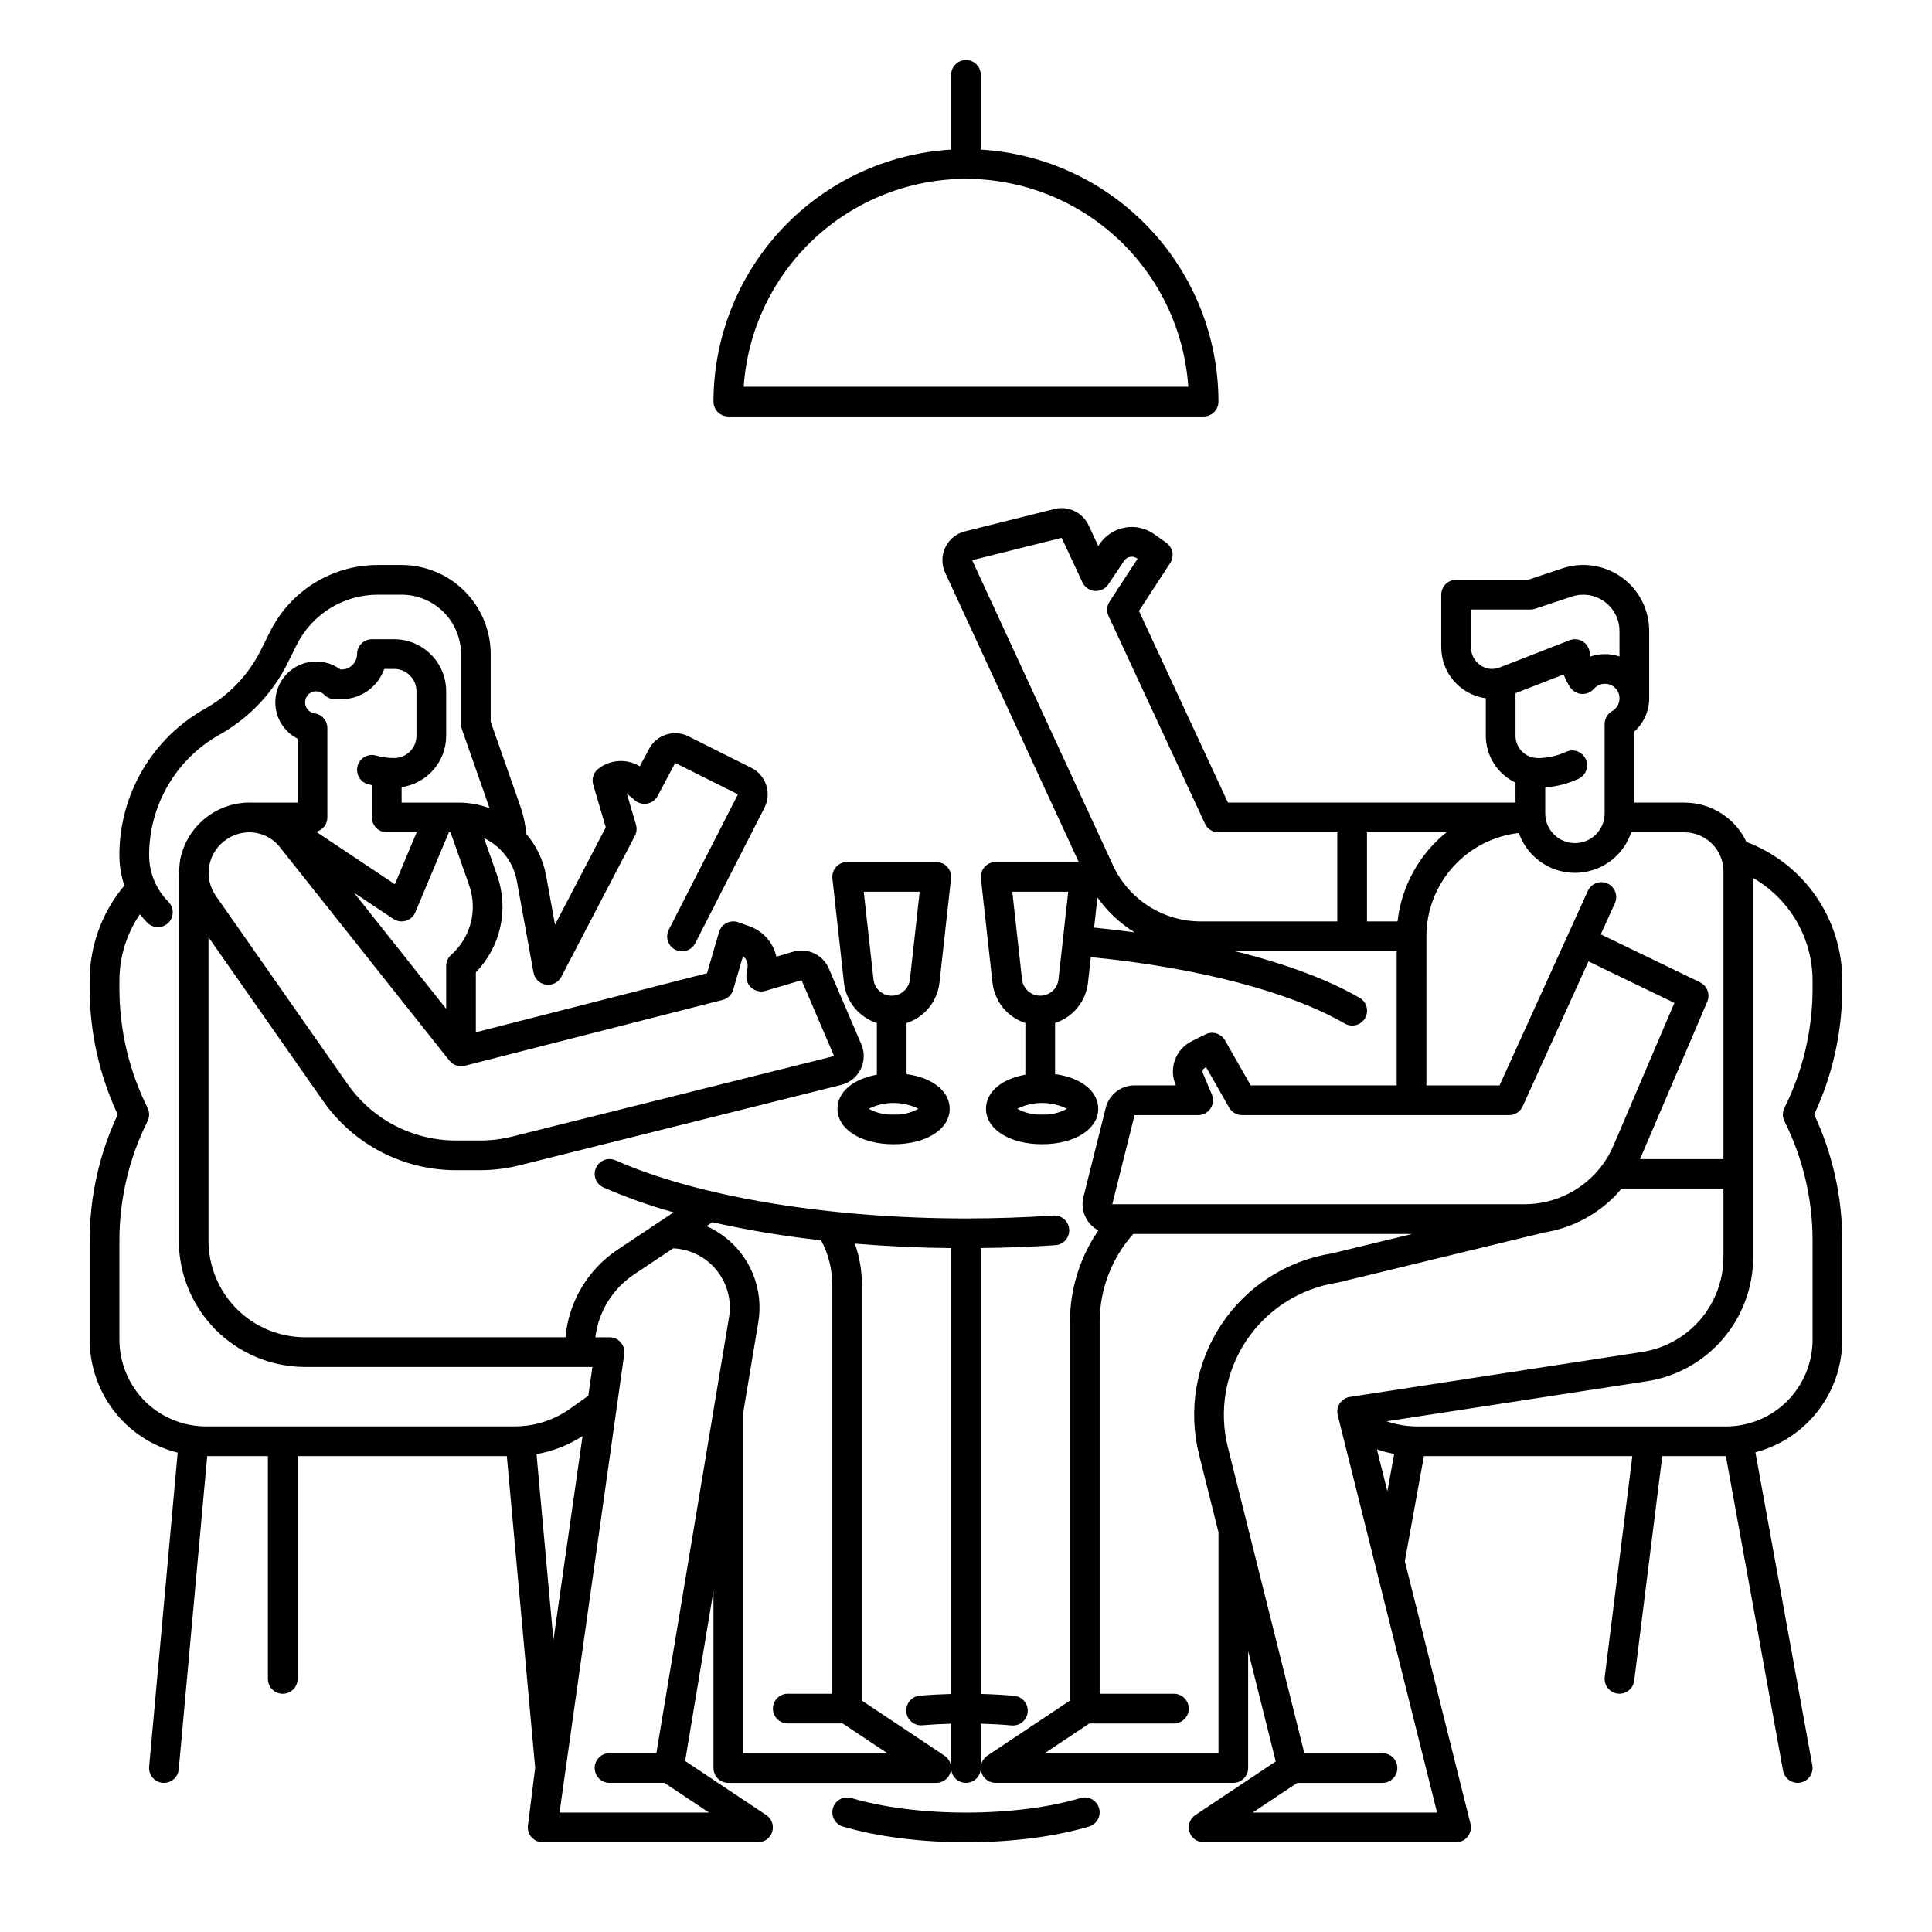 <?xml version="1.0" encoding="UTF-8"?>
<!-- The Best Svg Icon site in the world: iconSvg.co, Visit us! https://iconsvg.co -->
<svg fill="#000000" width="800px" height="800px" version="1.1" viewBox="144 144 512 512" xmlns="http://www.w3.org/2000/svg">
 <g>
  <path d="m392.97 404.42 3.066-27.602c0.125-1.113-0.234-2.227-0.98-3.059-0.746-0.836-1.812-1.312-2.934-1.312h-23.613c-1.121 0-2.188 0.477-2.934 1.312-0.746 0.832-1.105 1.945-0.98 3.059l3.066 27.602c0.551 4.969 3.961 9.152 8.719 10.691v13.695c-6.246 1.109-10.438 4.566-10.438 9.023 0 5.449 6.254 9.402 14.871 9.402 8.617 0 14.871-3.957 14.871-9.402 0-4.691-4.641-8.266-11.434-9.176v-13.543c4.758-1.539 8.168-5.723 8.719-10.691zm-20.066-24.098h14.82l-2.582 23.23 0.004-0.004c-0.273 2.461-2.352 4.324-4.828 4.324-2.477 0-4.559-1.863-4.832-4.324zm7.91 59.039c-2.293 0.109-4.574-0.422-6.582-1.531 4.148-2.043 9.012-2.043 13.164 0-2.012 1.109-4.289 1.641-6.582 1.531z"/>
  <path d="m632.22 403.93c0.016-7.988-2.406-15.789-6.941-22.367-4.539-6.574-10.973-11.609-18.445-14.434-1.473-3.117-3.797-5.75-6.707-7.598-2.906-1.844-6.281-2.828-9.727-2.832h-13.285v-18.832c2.492-2.238 3.922-5.422 3.938-8.77v-17.891c0.004-5.621-2.695-10.898-7.254-14.188-4.562-3.285-10.426-4.18-15.754-2.398l-9.117 3.039h-19.043c-2.172 0-3.938 1.762-3.938 3.934v13.785c-0.062 6.785 4.859 12.594 11.566 13.637 0.082 0.012 0.164 0.016 0.242 0.027v9.945c0.008 5.312 3.07 10.148 7.875 12.426v5.285h-76.211l-23.586-50.797 8.281-12.688c1.156-1.766 0.711-4.125-1.008-5.352l-3.207-2.293c-2.254-1.613-5.07-2.246-7.801-1.754-2.731 0.492-5.148 2.07-6.699 4.371l-0.344 0.512-2.57-5.504c-1.602-3.41-5.387-5.215-9.043-4.312l-23.723 5.934c-2.277 0.566-4.184 2.117-5.195 4.234-1.016 2.117-1.035 4.574-0.051 6.703l35.402 76.688h-22.008c-1.121 0-2.188 0.477-2.934 1.312-0.746 0.832-1.102 1.945-0.98 3.059l3.066 27.602c0.551 4.969 3.965 9.152 8.719 10.691v13.695c-6.246 1.109-10.438 4.566-10.438 9.023 0 5.449 6.254 9.402 14.871 9.402 8.617 0 14.871-3.957 14.871-9.402 0-4.691-4.641-8.266-11.434-9.176v-13.543c4.758-1.539 8.168-5.723 8.719-10.691l0.75-6.766c28.266 2.785 52.637 9.137 67.281 17.594h0.004c0.902 0.531 1.984 0.68 2.996 0.41 1.016-0.27 1.879-0.93 2.402-1.836 0.523-0.91 0.664-1.988 0.391-3-0.273-1.012-0.941-1.871-1.852-2.391-8.438-4.871-19.797-9.074-33.098-12.367h42.938v35.582h-38.688l-6.816-11.949h-0.004c-1.035-1.816-3.309-2.508-5.18-1.574l-3.68 1.84c-4.203 2.117-6.059 7.121-4.25 11.465l0.09 0.211-10.945 0.004c-3.617-0.012-6.769 2.453-7.637 5.965l-5.902 23.617v-0.004c-0.879 3.512 0.75 7.164 3.945 8.859-4.918 7.18-7.543 15.68-7.527 24.383v100.23l-21.863 14.574v0.004c-1.055 0.703-1.707 1.871-1.75 3.137v-11.609c2.754 0.078 5.481 0.23 8.133 0.469 0.121 0.012 0.238 0.016 0.359 0.016l0.004 0.004c2.106-0.004 3.836-1.66 3.93-3.762 0.094-2.106-1.484-3.91-3.582-4.098-2.887-0.262-5.856-0.43-8.844-0.508v-118.17c6.648-0.074 13.277-0.316 19.758-0.754 2.168-0.145 3.809-2.023 3.664-4.191-0.148-2.168-2.023-3.809-4.191-3.664-7.582 0.508-15.379 0.77-23.168 0.77-36.406 0-71.125-5.758-92.855-15.406v0.004c-1.988-0.883-4.312 0.012-5.195 2-0.883 1.984 0.016 4.312 2 5.195 6.027 2.625 12.23 4.828 18.562 6.59l-14.812 9.875c-7.894 5.25-12.98 13.793-13.84 23.23h-69.012c-6.785-0.008-13.289-2.703-18.086-7.5-4.793-4.797-7.492-11.301-7.5-18.082v-80.434l30.406 43.438v0.004c8.031 11.461 21.145 18.289 35.141 18.293h6.41c3.508 0 7-0.43 10.402-1.277l85.328-21.332c2.238-0.559 4.117-2.074 5.141-4.141 1.027-2.066 1.094-4.477 0.184-6.598l-8.609-20.094c-1.57-3.66-5.629-5.574-9.453-4.453l-4.457 1.309c-0.828-3.711-3.496-6.742-7.074-8.031l-3.016-1.082h-0.004c-1.02-0.367-2.148-0.293-3.113 0.199-0.969 0.492-1.688 1.363-1.992 2.406l-3.172 10.895-61.273 15.645v-15.887c3.242-3.328 5.492-7.496 6.488-12.035s0.703-9.266-0.848-13.648l-3.477-9.883c4.566 2.176 7.809 6.414 8.711 11.391l4.406 24.254h0.004c0.301 1.656 1.617 2.938 3.281 3.188 0.195 0.031 0.391 0.047 0.59 0.047 1.465 0 2.809-0.816 3.488-2.117l19.512-37.383v0.004c0.473-0.906 0.574-1.961 0.285-2.938l-2.43-8.234 2.176 1.805v-0.004c0.91 0.754 2.113 1.059 3.273 0.832 1.16-0.23 2.156-0.969 2.711-2.012l4.664-8.754 16.629 8.316-18.305 35.832c-0.492 0.93-0.594 2.019-0.277 3.027 0.32 1.004 1.027 1.84 1.965 2.32 0.938 0.477 2.027 0.562 3.027 0.23 1-0.332 1.828-1.051 2.293-1.996l18.301-35.816c0.965-1.871 1.141-4.047 0.484-6.043-0.652-1.996-2.078-3.648-3.961-4.586l-16.629-8.324c-3.82-1.934-8.48-0.441-10.469 3.344l-2.441 4.582h-0.004c-3.457-2.094-7.848-1.82-11.02 0.684-1.258 0.996-1.781 2.656-1.328 4.195l3.336 11.305-13.457 25.801-2.356-12.973c-0.746-4.106-2.566-7.938-5.277-11.109-0.199-2.457-0.711-4.879-1.523-7.207l-7.887-22.5v-17.926c-0.008-6.262-2.5-12.266-6.926-16.691-4.426-4.43-10.43-6.918-16.691-6.926h-6.207c-5.969-0.02-11.82 1.633-16.891 4.773-5.074 3.141-9.164 7.641-11.805 12.988l-2.363 4.75c-3.262 6.566-8.43 11.996-14.824 15.582-6.887 3.863-12.613 9.492-16.602 16.305-3.988 6.816-6.094 14.566-6.094 22.461 0 2.754 0.445 5.492 1.316 8.102-5.945 7.07-9.199 16.012-9.188 25.246v2.078c0.016 11.523 2.551 22.906 7.434 33.348-4.891 10.438-7.43 21.82-7.434 33.348v26.371c0.023 8.164 3.266 15.992 9.027 21.785 3.945 3.941 8.887 6.742 14.297 8.102l-7.566 83.223h0.004c-0.195 2.164 1.398 4.078 3.562 4.273 0.121 0.012 0.242 0.016 0.359 0.016v0.004c2.035-0.004 3.731-1.555 3.918-3.582l7.547-83.012h16.086v59.039c0 2.176 1.762 3.938 3.934 3.938 2.176 0 3.938-1.762 3.938-3.938v-59.039h55.445l7.508 82.59-1.914 15.32c-0.141 1.121 0.203 2.246 0.953 3.094 0.746 0.848 1.82 1.332 2.949 1.332h57.074c1.734 0 3.266-1.137 3.766-2.793 0.504-1.66-0.141-3.453-1.582-4.418l-21.5-14.332 7.508-45.043v46.906c0 1.043 0.414 2.047 1.152 2.785s1.738 1.152 2.785 1.152h55.105-0.004c1.734 0 3.266-1.137 3.769-2.797 0.5-1.66-0.141-3.453-1.586-4.414l-21.863-14.578v-110.07c-0.004-3.762-0.641-7.5-1.891-11.051 8.254 0.688 16.797 1.098 25.512 1.191v118.16c-2.801 0.074-5.582 0.223-8.297 0.453-2.164 0.188-3.769 2.094-3.582 4.262 0.188 2.164 2.094 3.769 4.262 3.582 2.488-0.215 5.043-0.352 7.617-0.422v11.742c0 2.176 1.762 3.938 3.938 3.938 2.172 0 3.934-1.762 3.934-3.938v-0.07c-0.02 1.059 0.383 2.078 1.125 2.832 0.738 0.754 1.75 1.176 2.809 1.176h62.977c1.043 0 2.043-0.414 2.781-1.152 0.738-0.738 1.152-1.742 1.152-2.785v-31.004l7.316 29.266-21.309 14.207h0.004c-1.445 0.965-2.09 2.758-1.586 4.418 0.504 1.656 2.035 2.793 3.769 2.793h66.914-0.004c1.211 0 2.356-0.559 3.102-1.512 0.746-0.957 1.012-2.203 0.719-3.379l-17.398-69.598 5.059-27.848h55.23l-7.32 58.547h0.004c-0.27 2.16 1.258 4.125 3.414 4.394 0.164 0.02 0.328 0.031 0.492 0.031 1.984-0.004 3.656-1.477 3.902-3.445l7.441-59.531h16.855l15.152 83.359h0.004c0.336 1.875 1.969 3.238 3.871 3.238 0.238 0 0.477-0.023 0.711-0.066 1.027-0.188 1.938-0.773 2.531-1.633 0.594-0.855 0.824-1.918 0.637-2.945l-15.082-82.957c6.59-1.723 12.426-5.582 16.59-10.973 4.164-5.394 6.422-12.016 6.422-18.828v-26.371c-0.004-11.527-2.543-22.91-7.434-33.348 4.883-10.441 7.422-21.824 7.434-33.348zm-341.56 174.7-4.481-49.27c4.348-0.766 8.496-2.394 12.203-4.785zm44.848-169.64c1.348-0.348 2.414-1.379 2.805-2.715l2.586-8.887h0.004c0.914 0.707 1.375 1.852 1.207 2.996l-0.273 1.852v-0.004c-0.199 1.332 0.293 2.668 1.309 3.551 1.012 0.879 2.402 1.184 3.691 0.805l9.594-2.816 8.613 20.094-85.328 21.332v0.004c-2.781 0.691-5.633 1.043-8.496 1.043h-6.41c-11.426-0.004-22.133-5.578-28.688-14.938l-34.906-49.863c-1.648-2.356-2.277-5.277-1.742-8.102s2.188-5.316 4.582-6.906c1.766-1.207 3.856-1.855 5.996-1.863 3.246 0.004 6.305 1.527 8.266 4.117l44.777 56.383c0.965 1.211 2.551 1.746 4.055 1.367zm-108.14-75.945c-0.77-0.105-1.465-0.52-1.93-1.141-0.934-1.242-0.738-2.992 0.438-4.004 1.18-1.008 2.941-0.93 4.023 0.184 0.742 0.777 1.77 1.215 2.848 1.219h0.027l1.855-0.012v-0.004c5.047-0.043 9.523-3.25 11.195-8.012h2.637c3.262 0.004 5.902 2.644 5.906 5.906v11.809c-0.004 3.258-2.644 5.898-5.906 5.902-1.633 0-3.258-0.223-4.832-0.668-2.094-0.59-4.269 0.625-4.859 2.719-0.59 2.094 0.625 4.266 2.719 4.859 0.352 0.098 0.711 0.18 1.07 0.266v8.566c0 1.047 0.414 2.047 1.152 2.785 0.738 0.738 1.738 1.152 2.781 1.152h7.926l-5.773 13.758-20.848-13.895c1.734-0.445 2.949-2.008 2.953-3.801v-23.691c0-1.961-1.441-3.625-3.383-3.898zm36.027 31.527 4.93 14.023c1.133 3.203 1.285 6.672 0.434 9.961-0.848 3.289-2.66 6.246-5.199 8.5-0.84 0.746-1.32 1.816-1.32 2.941v11.344l-24.449-30.785 10.457 6.973v-0.004c0.977 0.652 2.195 0.836 3.32 0.496 1.125-0.34 2.039-1.164 2.492-2.246l8.898-21.203zm-81.031 150.72c-4.285-4.312-6.699-10.141-6.719-16.219v-26.371c0.004-10.965 2.559-21.777 7.457-31.586 0.555-1.109 0.555-2.414 0-3.523-4.891-9.812-7.441-20.621-7.457-31.586v-2.078c-0.008-6.289 1.883-12.438 5.422-17.641 0.633 0.809 1.316 1.582 2.039 2.309 1.547 1.492 4 1.469 5.519-0.047 1.516-1.52 1.539-3.973 0.047-5.519-3.312-3.293-5.168-7.777-5.152-12.449 0-6.496 1.73-12.875 5.012-18.484 3.281-5.606 7.996-10.238 13.66-13.418 7.777-4.356 14.059-10.957 18.023-18.941l2.363-4.746h-0.004c1.996-4.035 5.082-7.426 8.906-9.797 3.828-2.367 8.242-3.613 12.742-3.602h6.207c4.176 0.004 8.176 1.664 11.129 4.617 2.949 2.953 4.609 6.953 4.617 11.129v18.598c0 0.441 0.074 0.883 0.223 1.301l7.34 20.941c-2.637-0.98-5.43-1.48-8.242-1.48h-15.066v-4.094c6.769-0.98 11.797-6.777 11.809-13.617v-11.809c-0.008-7.606-6.172-13.77-13.777-13.777h-5.902c-2.176 0-3.938 1.762-3.938 3.938-0.004 2.234-1.809 4.051-4.043 4.07h-0.379c-2.434-1.797-5.512-2.492-8.48-1.914-2.973 0.574-5.566 2.367-7.156 4.945-1.586 2.574-2.023 5.699-1.207 8.613 0.82 2.914 2.824 5.348 5.523 6.719v16.926h-11.93c-4.492-0.184-8.898 1.246-12.426 4.035-3.523 2.785-5.934 6.746-6.789 11.16-0.199 1.484-0.312 2.984-0.344 4.484v96.434c0.012 8.812 3.492 17.266 9.695 23.523 6.199 6.262 14.621 9.828 23.434 9.922v0.008h76.477l-1.09 7.613-4.715 3.367c-4.328 3.109-9.527 4.777-14.859 4.766h-81.75c-6.082-0.004-11.914-2.418-16.219-6.719zm135.58 93.309h-12.41c-2.176 0-3.938 1.766-3.938 3.938 0 2.176 1.762 3.938 3.938 3.938h14.551l11.809 7.871h-39.613l17.148-121.46c0.164-1.129-0.176-2.273-0.922-3.137-0.746-0.859-1.832-1.355-2.973-1.355h-3.762c0.832-6.797 4.594-12.891 10.293-16.68l10.34-6.894c4.492 0.199 8.684 2.32 11.512 5.816s4.019 8.039 3.277 12.477l-4.109 24.633v0.008zm46.629-123.98v108.24h-11.809c-2.172 0-3.934 1.762-3.934 3.938 0 2.172 1.762 3.934 3.934 3.934h14.551l11.809 7.871h-38.168v-90.199l4-23.996c0.863-5.168-0.02-10.477-2.504-15.086s-6.434-8.266-11.223-10.383l1.547-1.031 0.004-0.004c9.512 2.129 19.137 3.727 28.828 4.789 1.949 3.672 2.965 7.769 2.965 11.926zm188.93-131.94c3.082-0.227 6.098-1.02 8.895-2.332 1.926-0.949 2.738-3.266 1.824-5.207-0.91-1.941-3.211-2.793-5.168-1.918-2.352 1.105-4.922 1.676-7.519 1.668-3.258-0.004-5.902-2.644-5.902-5.902v-11.289l12.754-4.973-0.004 0.004c0.445 1.223 1.043 2.387 1.777 3.465 0.691 1.012 1.812 1.641 3.035 1.711 1.223 0.066 2.406-0.441 3.203-1.371 1.098-1.246 2.863-1.668 4.406-1.047 1.461 0.594 2.406 2.027 2.379 3.606v0.035c-0.016 1.379-0.758 2.644-1.953 3.328-1.227 0.703-1.984 2.008-1.984 3.422v23.684c0 4.348-3.523 7.871-7.871 7.871s-7.871-3.523-7.871-7.871zm-19.68-37.301v-9.848h15.742c0.422 0 0.844-0.07 1.246-0.203l9.73-3.242-0.004 0.004c0.977-0.328 2-0.496 3.031-0.492 5.305 0.004 9.605 4.305 9.613 9.613v6.769-0.004c-2.547-0.859-5.309-0.84-7.844 0.051-0.02-0.227-0.027-0.457-0.027-0.688v-0.004c0-1.297-0.645-2.516-1.715-3.25-1.074-0.73-2.441-0.887-3.652-0.414l-18.539 7.227c-0.895 0.344-1.863 0.457-2.812 0.32-2.816-0.496-4.848-2.981-4.769-5.84zm-19.457 72.809h-8.098v-23.617h21.066c-7.266 5.856-11.93 14.344-12.969 23.617zm-89.016-101.66 5.519 11.816c0.602 1.285 1.848 2.148 3.262 2.258 1.414 0.109 2.777-0.551 3.57-1.727l4.231-6.293c0.363-0.535 0.93-0.902 1.566-1.016 0.641-0.113 1.297 0.035 1.824 0.414l0.137 0.098-7.414 11.355c-0.742 1.137-0.844 2.574-0.273 3.809l25.562 55.055c0.648 1.391 2.043 2.277 3.574 2.277h31.488v23.617h-36.223c-4.883-0.008-9.664-1.414-13.777-4.047-4.113-2.633-7.391-6.387-9.441-10.82l-37.324-80.867zm-5.176 152.83c-2.293 0.109-4.574-0.422-6.582-1.531 4.148-2.043 9.012-2.043 13.164 0-2.008 1.109-4.289 1.641-6.582 1.531zm-0.496-31.488c-2.477 0-4.559-1.859-4.832-4.324l-2.578-23.227h14.82l-1.41 12.715-1.168 10.508c-0.27 2.465-2.352 4.332-4.832 4.328zm14.273-18.043 0.887-7.988c2.617 3.715 5.965 6.859 9.84 9.242-3.508-0.473-7.082-0.891-10.727-1.254zm88.062 2.297c0.008-6.777 2.516-13.312 7.035-18.359 4.519-5.051 10.742-8.258 17.477-9.016 1.445 4.16 4.57 7.519 8.609 9.27 4.043 1.746 8.629 1.719 12.652-0.074 4.019-1.797 7.102-5.195 8.5-9.371h14.113c5.703 0.008 10.328 4.629 10.332 10.332v76.262h-22.125c0.07-0.16 0.152-0.316 0.223-0.48l17.625-41.27h-0.004c0.82-1.934-0.02-4.168-1.91-5.078l0.008-0.016-26.328-12.719 3.746-8.254h-0.004c0.898-1.98 0.023-4.312-1.957-5.211-1.98-0.898-4.312-0.023-5.211 1.957l-23.398 51.547h-19.383zm-77.344 47.391h16.855c1.316 0 2.547-0.656 3.277-1.754 0.73-1.098 0.863-2.484 0.355-3.699l-2.375-5.668v-0.004c-0.223-0.523 0-1.133 0.512-1.383l0.348-0.176 6.102 10.699c0.703 1.227 2.008 1.984 3.422 1.984h70.77-0.004c1.547 0 2.949-0.902 3.586-2.309l17.441-38.43 22.773 11.004-16.145 37.816c-0.781 1.836-1.781 3.57-2.973 5.172-4.828 6.512-12.449 10.355-20.555 10.363h-109.29zm22.238 157.29v11.809l-46.039-0.004 11.809-7.871h22.422c2.176 0 3.938-1.762 3.938-3.934 0-2.176-1.762-3.938-3.938-3.938h-19.68v-98.402c-0.016-8.645 3.152-16.996 8.902-23.457h73.934l-21.258 5.156c-11.996 1.895-22.645 8.746-29.348 18.875s-8.844 22.605-5.898 34.391l5.156 20.625zm57.934 27.551h-48.871l11.809-7.871h22.59c2.176 0 3.938-1.762 3.938-3.938 0-2.172-1.762-3.938-3.938-3.938h-20.707l-20.27-81.09c-2.414-9.664-0.648-19.898 4.863-28.195 5.516-8.297 14.266-13.887 24.113-15.402 0.109-0.016 0.219-0.039 0.328-0.066l54.699-13.273c3.137-0.504 6.188-1.457 9.051-2.836 4.332-2.059 8.168-5.027 11.25-8.703h27.035v17.969c0.031 6.117-2.148 12.043-6.133 16.688-3.984 4.644-9.508 7.699-15.562 8.602l-77.305 11.898 0.004-0.004c-1.098 0.168-2.07 0.789-2.68 1.711-0.613 0.922-0.812 2.059-0.543 3.133zm-15.949-96.25h0.004c1.492 0.504 3.023 0.902 4.574 1.191l-1.801 9.906zm115.46-122.09c-0.012 10.961-2.566 21.773-7.457 31.586-0.555 1.109-0.555 2.414 0 3.519 4.898 9.809 7.453 20.625 7.457 31.59v26.371c-0.02 6.078-2.434 11.906-6.719 16.219-4.301 4.301-10.137 6.719-16.219 6.719h-81.75c-2.793 0-5.566-0.461-8.207-1.359l68.781-10.586c7.914-1.176 15.137-5.168 20.348-11.242 5.211-6.074 8.059-13.82 8.02-21.82v-100.33c4.793 2.758 8.77 6.731 11.535 11.516s4.219 10.215 4.211 15.742z"/>
  <path d="m337.02 254.37h125.95c1.043 0 2.043-0.414 2.781-1.152 0.738-0.738 1.152-1.742 1.152-2.785-0.02-17.059-6.547-33.465-18.25-45.875-11.703-12.41-27.699-19.891-44.727-20.91v-19.809c0-2.172-1.762-3.934-3.934-3.934-2.176 0-3.938 1.762-3.938 3.934v19.809c-17.027 1.02-33.023 8.5-44.727 20.91-11.699 12.41-18.227 28.816-18.25 45.875 0 1.043 0.414 2.047 1.152 2.785 0.738 0.738 1.738 1.152 2.785 1.152zm62.977-62.977c14.969 0.016 29.379 5.715 40.312 15.941 10.934 10.23 17.578 24.227 18.598 39.16h-117.82c1.016-14.934 7.66-28.93 18.594-39.16 10.938-10.227 25.344-15.926 40.316-15.941z"/>
  <path d="m430.36 620.51c-8.309 2.477-19.09 3.844-30.359 3.844s-22.055-1.367-30.363-3.844c-1-0.297-2.078-0.188-2.996 0.309s-1.602 1.336-1.902 2.336c-0.621 2.086 0.562 4.277 2.644 4.898 9.02 2.691 20.605 4.172 32.617 4.172s23.594-1.48 32.613-4.172c2.082-0.621 3.266-2.812 2.644-4.898-0.621-2.082-2.812-3.266-4.898-2.644z"/>
 </g>
</svg>